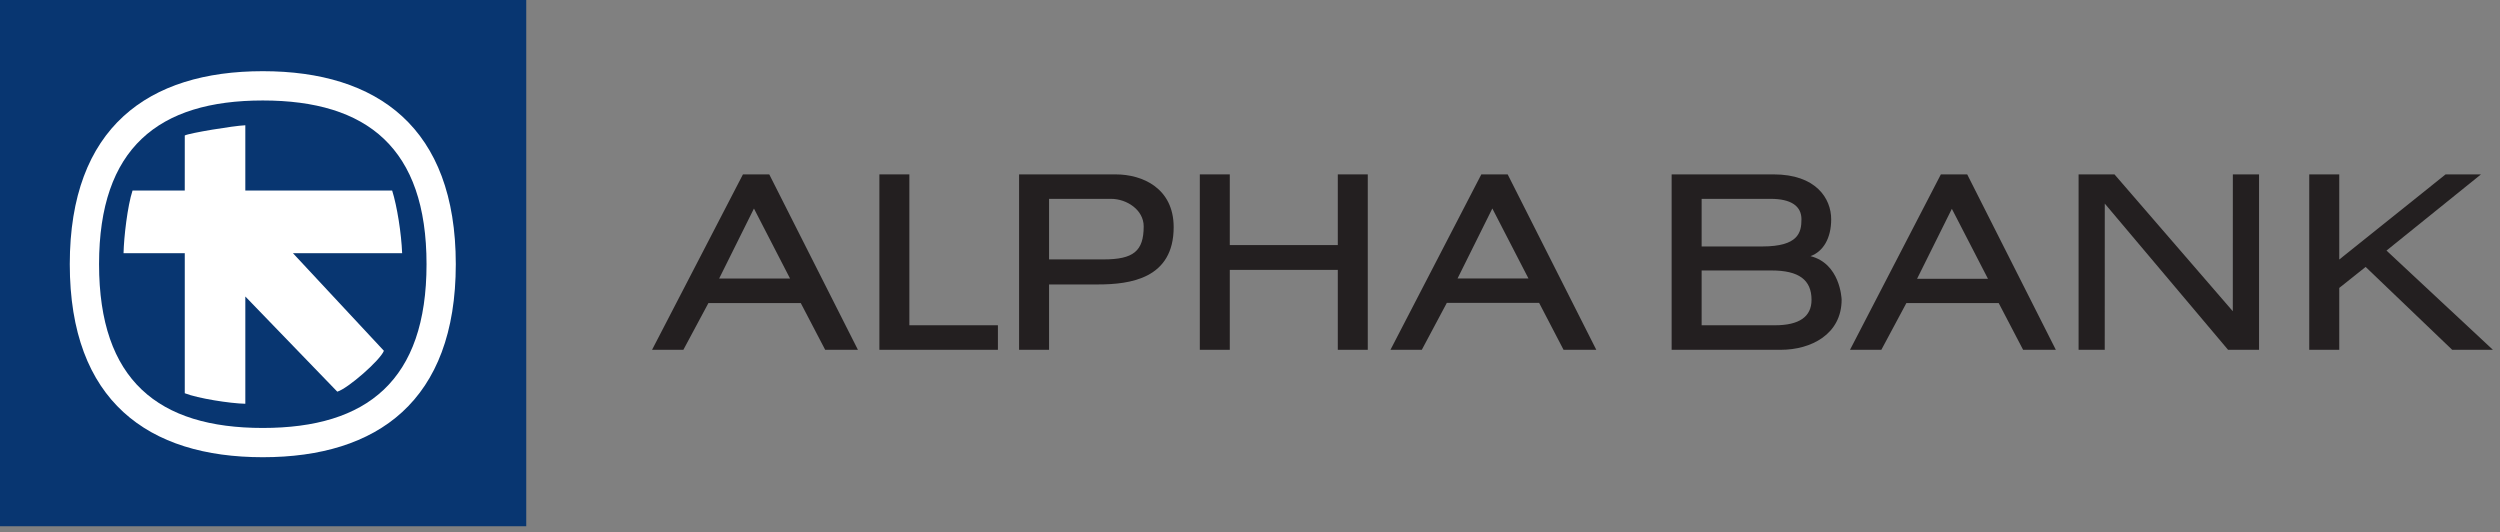 <?xml version="1.0" encoding="utf-8"?>
<!-- Generator: Adobe Illustrator 16.0.0, SVG Export Plug-In . SVG Version: 6.00 Build 0)  -->
<!DOCTYPE svg PUBLIC "-//W3C//DTD SVG 1.1//EN" "http://www.w3.org/Graphics/SVG/1.1/DTD/svg11.dtd">
<svg version="1.1" id="Layer_1" xmlns="http://www.w3.org/2000/svg" xmlns:xlink="http://www.w3.org/1999/xlink" x="0px" y="0px"
	 width="100%" height="100%" viewBox="0 0 202 43" enable-background="new 0 0 202 43" xml:space="preserve">
<rect x="0" y="0" width="202" height="43" fill="#808080" stroke="none"/>
<rect fill="#083671" width="42.521" height="42.52"/>
<path fill="#FFFFFF" d="M36.828,21.348c0,11.063-6.344,15.595-15.594,15.595c-9.252,0-15.596-4.532-15.596-15.595
	c0-11.061,6.344-15.596,15.596-15.596C30.484,5.752,36.828,10.287,36.828,21.348"/>
<path fill="#083671" d="M8.004,21.348c0,9.384,4.791,13.231,13.23,13.231c8.438,0,13.23-3.847,13.23-13.231
	c0-9.385-4.793-13.229-13.23-13.229C12.795,8.119,8.004,11.963,8.004,21.348"/>
<path fill="#FFFFFF" d="M14.93,10.945l-0.002,4.449h-4.219c-0.406,1.24-0.699,3.75-0.727,5.065l4.947,0.002v11.313
	c1.053,0.416,3.65,0.824,4.893,0.85v-8.667l7.43,7.69c0.842-0.246,3.457-2.525,3.767-3.302l-7.349-7.886h8.822
	c-0.063-1.61-0.408-3.798-0.807-5.065H19.822v-5.273C18.832,10.167,15.322,10.747,14.93,10.945"/>
<path fill="#231F20" d="M60.03,14.09l-7.344,14.174h2.53l2.025-3.779h7.46l1.973,3.779h2.646L62.156,14.09H60.03 M60.919,16.849
	l2.916,5.654h-5.727L60.919,16.849z"/>
<polyline fill="#231F20" points="71.055,14.09 71.055,28.264 80.631,28.264 80.631,26.281 73.477,26.281 73.477,14.09 71.055,14.09 
	"/>
<path fill="#231F20" d="M82.342,14.09v14.174h2.422v-5.281h3.95c2.625,0,6.118-0.48,6.118-4.629c0-3.147-2.517-4.263-4.676-4.263
	H82.342 M89.772,16.067c1.273,0,2.638,0.892,2.638,2.222c0,1.999-0.821,2.671-3.245,2.671h-4.401v-4.893H89.772z"/>
<polyline fill="#231F20" points="108.094,14.09 108.094,19.802 99.367,19.802 99.367,14.09 96.945,14.09 96.945,28.264 
	99.367,28.264 99.367,21.807 108.094,21.807 108.094,28.264 110.516,28.264 110.516,14.09 108.094,14.09 "/>
<path fill="#231F20" d="M119.691,14.09l-7.342,14.174h2.533l2.021-3.791h7.459l1.973,3.791h2.646L121.82,14.09H119.691
	 M120.581,16.845l2.917,5.654h-5.727L120.581,16.845z"/>
<path fill="#231F20" d="M135.068,14.09v14.174h8.82c2.444,0,4.916-1.256,4.916-4.058c-0.008-0.138-0.13-2.905-2.517-3.51
	c1.034-0.373,1.673-1.451,1.673-2.977c0-1.675-1.219-3.629-4.656-3.629H135.068 M143.139,21.854c2.205,0,3.233,0.755,3.233,2.375
	c0,1.361-0.995,2.053-2.953,2.053h-5.927v-4.427H143.139z M143.075,16.067c1.625,0,2.483,0.572,2.483,1.652
	c0,1.063-0.246,2.195-3.164,2.195h-4.902v-3.847H143.075z"/>
<polyline fill="#231F20" points="167.95,28.264 170.063,28.264 170.066,16.45 180.027,28.264 182.531,28.264 182.531,14.09 
	180.414,14.09 180.411,25.148 170.85,14.09 167.95,14.09 167.95,28.264 "/>
<polyline fill="#231F20" points="197.604,14.09 189.012,20.97 189.012,14.09 186.587,14.09 186.587,28.264 189.012,28.264 
	189.012,23.264 191.143,21.567 198.137,28.264 201.426,28.264 192.829,20.247 200.463,14.09 197.604,14.09 "/>
<path fill="#231F20" d="M156.822,14.09l-7.342,14.174h2.533l2.021-3.774h7.462l1.971,3.774h2.645L158.95,14.09H156.822
	 M157.71,16.872l2.917,5.653H154.9L157.71,16.872z"/>
</svg>
